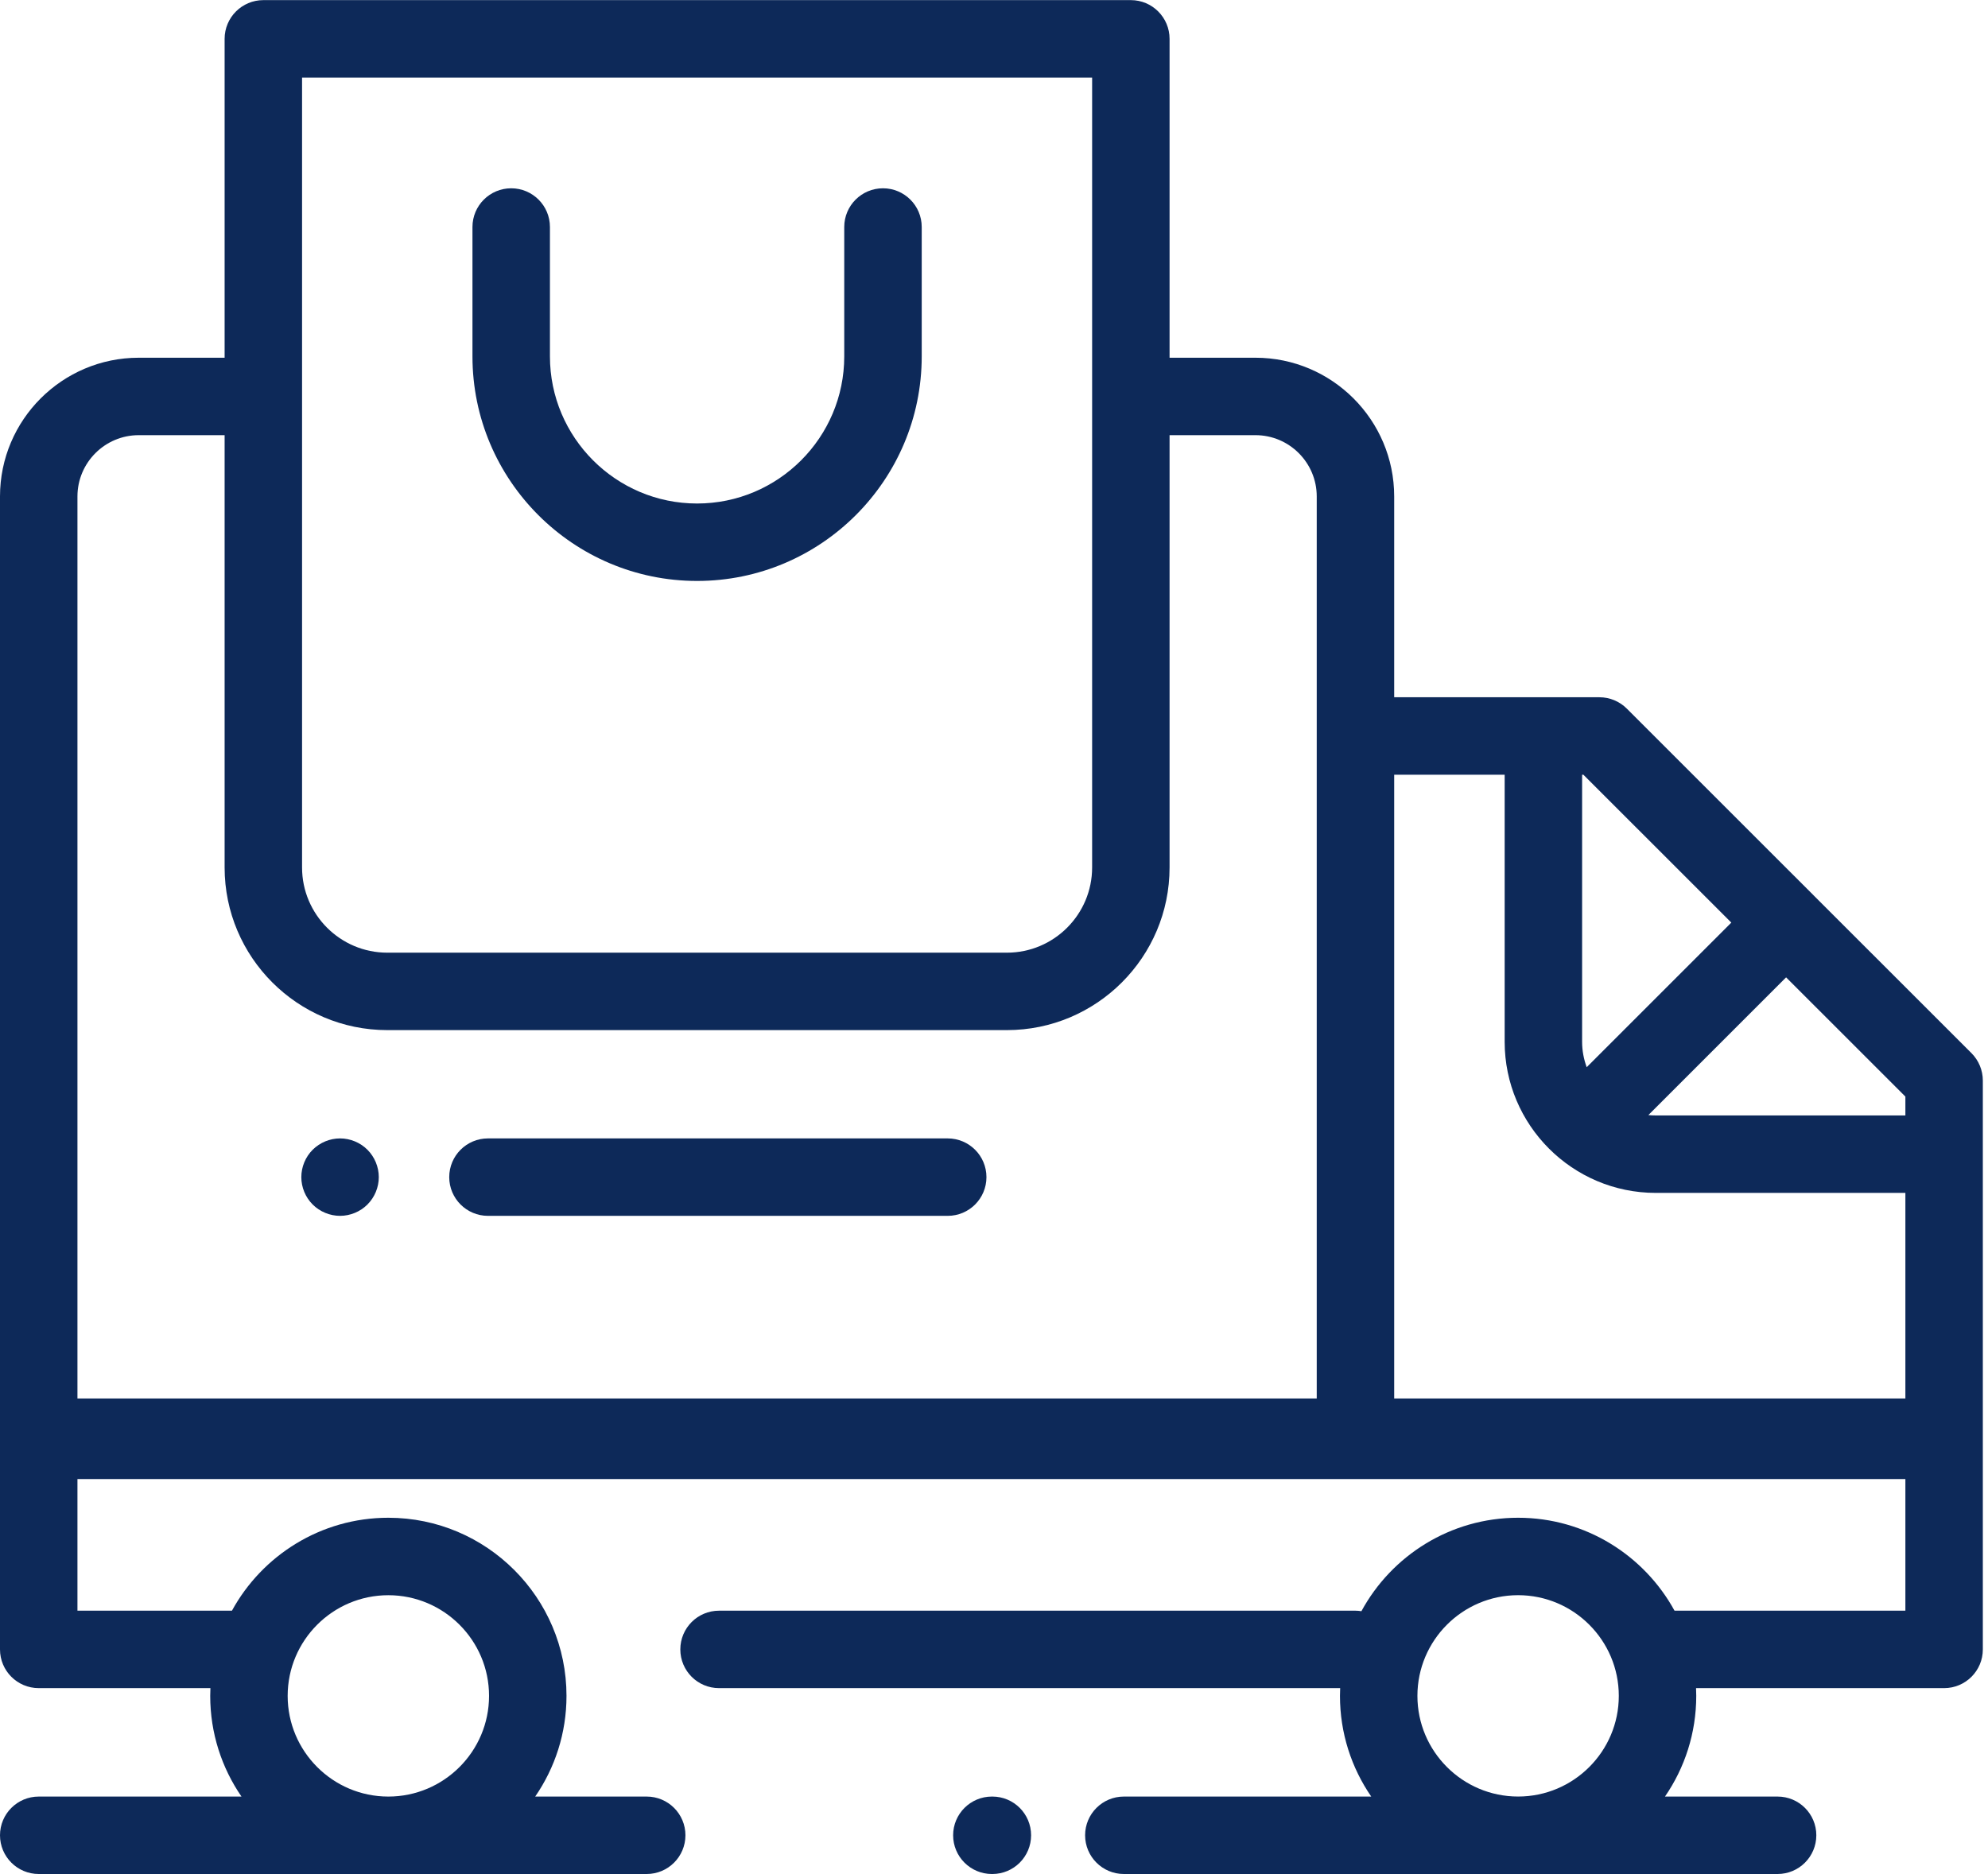 <?xml version="1.0" encoding="UTF-8"?>
<svg width="70px" height="66px" viewBox="0 0 70 66" version="1.1" xmlns="http://www.w3.org/2000/svg" xmlns:xlink="http://www.w3.org/1999/xlink">
    <!-- Generator: Sketch 52.2 (67145) - http://www.bohemiancoding.com/sketch -->
    <title>Centralizuotas tiekimas bei pirkimas</title>
    <desc>Created with Sketch.</desc>
    <g id="Centralizuotas-tiekimas-bei-pirkimas" stroke="none" stroke-width="1" fill="none" fill-rule="evenodd">
        <g id="truck" fill="#0D2959">
            <path d="M69.419,37.089 L63.855,31.527 C63.855,31.527 63.855,31.527 63.855,31.526 L63.855,31.526 L57.282,24.955 C57.026,24.699 56.68,24.555 56.318,24.555 L49.091,24.555 L49.091,17.483 C49.091,14.789 46.9,12.598 44.206,12.598 L41.182,12.598 L41.182,1.368 C41.182,0.615 40.571,0.004 39.818,0.004 L9.273,0.004 C8.52,0.004 7.909,0.615 7.909,1.368 L7.909,12.598 L4.885,12.598 C2.191,12.598 0,14.789 0,17.483 L0,58.087 C0,58.84 0.611,59.45 1.364,59.45 L7.409,59.45 C7.405,59.541 7.402,59.632 7.402,59.723 C7.402,61.038 7.809,62.259 8.503,63.269 L1.364,63.269 C0.611,63.269 0,63.879 0,64.632 C0,65.385 0.611,65.996 1.364,65.996 L22.771,65.996 C23.524,65.996 24.135,65.385 24.135,64.632 C24.135,63.879 23.524,63.269 22.771,63.269 L18.845,63.269 C19.539,62.259 19.947,61.038 19.947,59.723 C19.947,56.264 17.133,53.45 13.674,53.45 C11.302,53.45 9.232,54.775 8.167,56.723 L2.727,56.723 L2.727,52.087 L67.091,52.087 L67.091,56.723 L58.962,56.723 C57.896,54.775 55.827,53.45 53.455,53.45 C51.074,53.45 49,54.783 47.937,56.741 C47.869,56.73 47.799,56.723 47.727,56.723 L25.318,56.723 C24.565,56.723 23.955,57.334 23.955,58.087 C23.955,58.84 24.565,59.45 25.318,59.45 L47.189,59.45 C47.185,59.541 47.182,59.632 47.182,59.723 C47.182,61.038 47.589,62.259 48.283,63.269 L39.572,63.269 C38.819,63.269 38.208,63.879 38.208,64.632 C38.208,65.385 38.819,65.996 39.572,65.996 L53.452,65.996 C53.453,65.996 53.454,65.996 53.454,65.996 C53.455,65.996 53.456,65.996 53.457,65.996 L62.591,65.996 C63.344,65.996 63.955,65.385 63.955,64.632 C63.955,63.879 63.344,63.269 62.591,63.269 L58.626,63.269 C59.32,62.259 59.727,61.038 59.727,59.723 C59.727,59.632 59.724,59.541 59.72,59.45 L68.455,59.45 C69.208,59.45 69.818,58.84 69.818,58.087 L69.818,38.053 C69.818,37.692 69.674,37.345 69.419,37.089 Z M13.674,56.178 C15.629,56.178 17.22,57.768 17.22,59.723 C17.22,61.678 15.629,63.269 13.674,63.269 C11.719,63.269 10.129,61.678 10.129,59.723 C10.129,57.768 11.719,56.178 13.674,56.178 Z M10.636,2.732 L38.455,2.732 L38.455,30.55 C38.455,32.204 37.109,33.55 35.455,33.55 L13.636,33.55 C11.982,33.55 10.636,32.204 10.636,30.55 L10.636,2.732 Z M46.364,49.25 L2.727,49.25 L2.727,17.483 C2.727,16.293 3.695,15.325 4.885,15.325 L7.909,15.325 L7.909,30.55 C7.909,33.708 10.478,36.277 13.636,36.277 L35.455,36.277 C38.613,36.277 41.182,33.708 41.182,30.55 L41.182,15.325 L44.206,15.325 C45.396,15.325 46.364,16.293 46.364,17.483 L46.364,49.25 Z M53.457,63.268 L53.452,63.268 C51.498,63.267 49.909,61.677 49.909,59.723 C49.909,57.768 51.5,56.177 53.455,56.177 C55.409,56.177 57,57.768 57,59.723 C57,61.677 55.411,63.267 53.457,63.268 Z M55.708,27.283 L55.753,27.283 L60.962,32.491 L55.87,37.583 C55.767,37.303 55.708,37.003 55.708,36.688 L55.708,27.283 Z M67.091,49.25 L49.091,49.25 L49.091,27.283 L52.981,27.283 L52.981,36.688 C52.981,39.622 55.368,42.01 58.302,42.01 L67.091,42.01 L67.091,49.25 Z M67.091,39.282 L58.302,39.282 C58.214,39.282 58.127,39.278 58.041,39.269 L62.891,34.419 L67.091,38.618 L67.091,39.282 Z" id="Shape" fill-rule="nonzero"></path>
            <path d="M34.943,63.269 L34.925,63.269 C34.172,63.269 33.561,63.879 33.561,64.632 C33.561,65.385 34.172,65.996 34.925,65.996 L34.943,65.996 C35.696,65.996 36.306,65.385 36.306,64.632 C36.306,63.879 35.696,63.269 34.943,63.269 Z" id="Path"></path>
            <path d="M31.091,6.631 C30.338,6.631 29.727,7.241 29.727,7.994 L29.727,12.55 C29.727,15.407 27.403,17.732 24.545,17.732 C21.688,17.732 19.364,15.407 19.364,12.55 L19.364,7.994 C19.364,7.241 18.753,6.631 18,6.631 C17.247,6.631 16.636,7.241 16.636,7.994 L16.636,12.55 C16.636,16.911 20.184,20.459 24.545,20.459 C28.907,20.459 32.455,16.911 32.455,12.55 L32.455,7.994 C32.455,7.241 31.844,6.631 31.091,6.631 Z" id="Path"></path>
            <path d="M33.37,40.091 L17.182,40.091 C16.429,40.091 15.818,40.701 15.818,41.455 C15.818,42.208 16.429,42.818 17.182,42.818 L33.37,42.818 C34.123,42.818 34.734,42.208 34.734,41.455 C34.734,40.701 34.123,40.091 33.37,40.091 Z" id="Path"></path>
            <path d="M12.938,40.49 C12.685,40.237 12.333,40.091 11.974,40.091 C11.615,40.091 11.264,40.237 11.01,40.49 C10.755,40.744 10.61,41.096 10.61,41.455 C10.61,41.813 10.755,42.165 11.01,42.419 C11.264,42.672 11.614,42.818 11.974,42.818 C12.333,42.818 12.685,42.672 12.938,42.419 C13.192,42.165 13.338,41.813 13.338,41.455 C13.338,41.096 13.192,40.744 12.938,40.49 Z" id="Path"></path>
        </g>
    </g>
</svg>